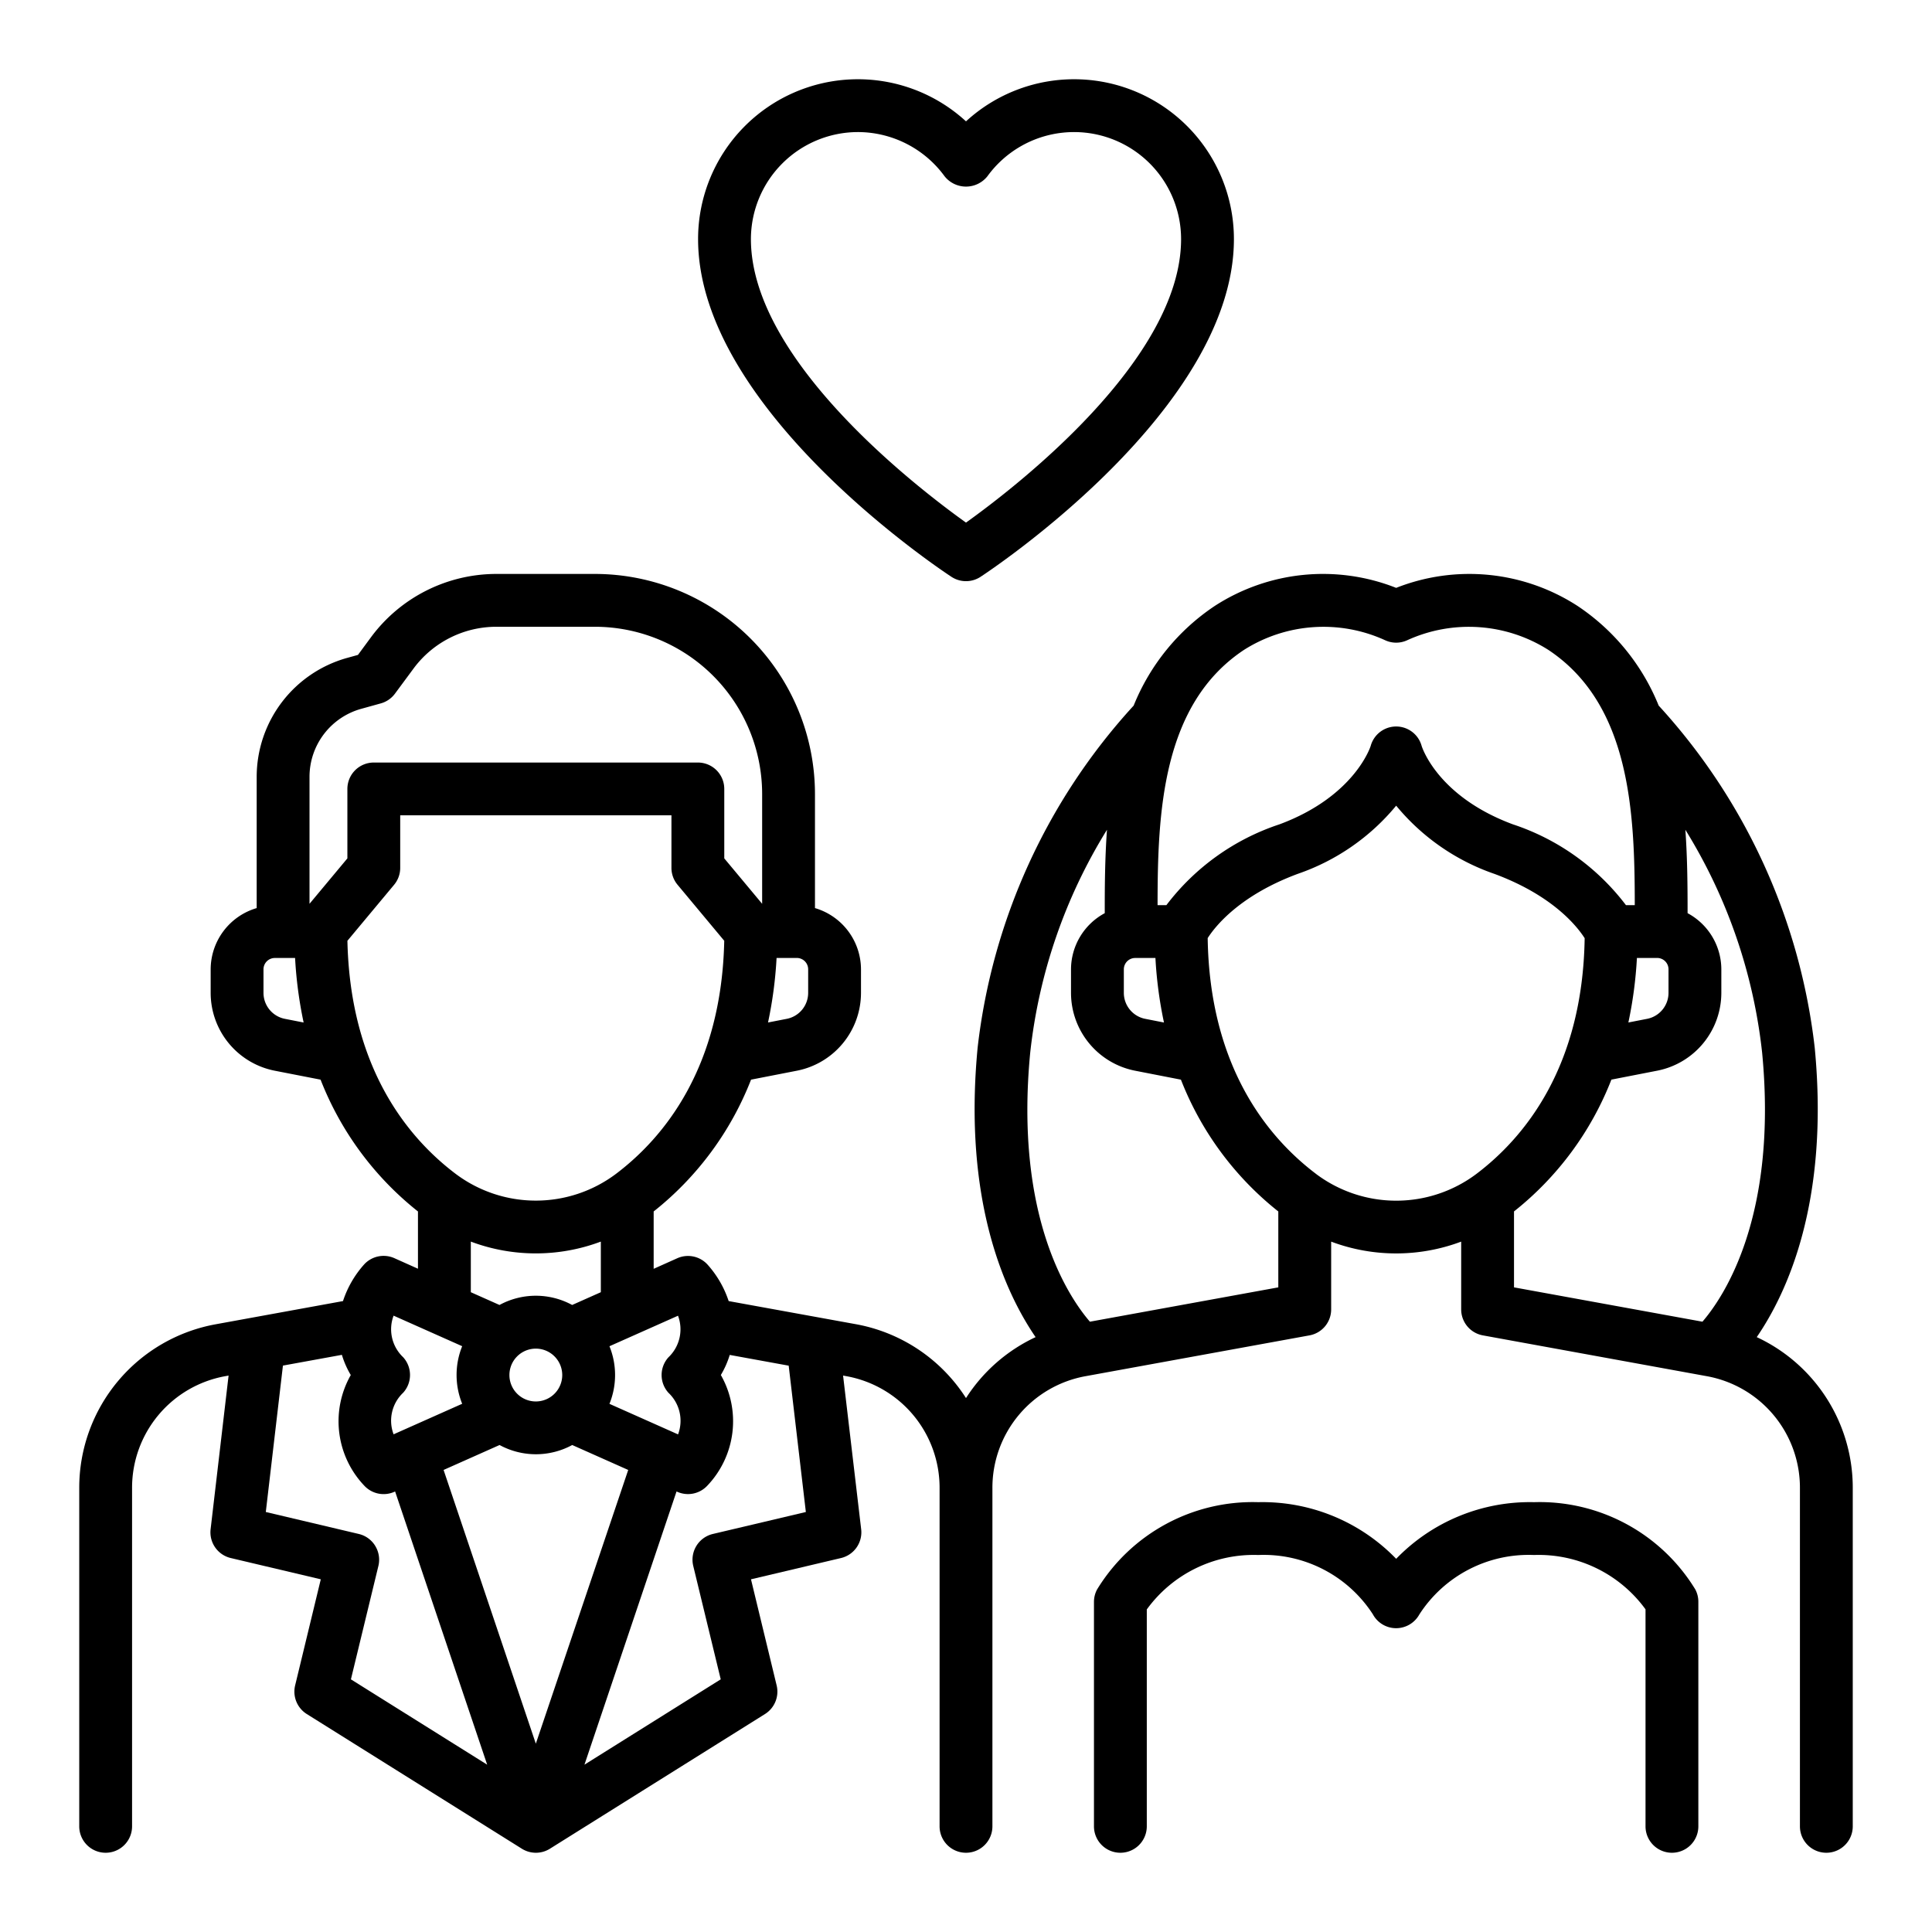 <?xml version="1.0" encoding="UTF-8"?>
<svg xmlns="http://www.w3.org/2000/svg" width="512" height="512" viewBox="0 0 128 128"><g><path d="M63.041,38.219a1.756,1.756,0,0,0,1.918,0C65.644,37.77,81.75,27.1,81.75,15.842A10.588,10.588,0,0,0,64,8.04a10.588,10.588,0,0,0-17.75,7.8C46.25,27.1,62.355,37.77,63.041,38.219ZM56.842,8.75a7.12,7.12,0,0,1,5.742,2.932,1.814,1.814,0,0,0,2.832,0,7.091,7.091,0,0,1,12.834,4.16c0,7.972-10.909,16.391-14.25,18.782-3.341-2.391-14.25-10.81-14.25-18.782A7.1,7.1,0,0,1,56.842,8.75Z"/><path d="M116.389,88.588c2.015-2.937,4.816-8.98,3.842-19.166a40.322,40.322,0,0,0-10.339-22.674,14.417,14.417,0,0,0-5.371-6.6,13.188,13.188,0,0,0-12.021-1.2,13.187,13.187,0,0,0-12.023,1.2,14.423,14.423,0,0,0-5.369,6.6A40.32,40.32,0,0,0,64.769,69.422C63.8,79.608,66.6,85.651,68.611,88.588A11.01,11.01,0,0,0,64,92.626a10.99,10.99,0,0,0-7.288-4.893L48.276,86.2a6.842,6.842,0,0,0-1.413-2.432,1.749,1.749,0,0,0-1.992-.406l-1.564.7V80.262a20.768,20.768,0,0,0,6.452-8.732l3.039-.593a5.26,5.26,0,0,0,4.245-5.153V64.219a4.243,4.243,0,0,0-3.049-4.056V52.6A14.592,14.592,0,0,0,39.419,38.025H32.873a10.337,10.337,0,0,0-8.29,4.188l-.868,1.177-.722.2a8.186,8.186,0,0,0-5.987,7.867v8.706a4.242,4.242,0,0,0-3.049,4.056v1.565A5.26,5.26,0,0,0,18.2,70.937l3.039.593a20.768,20.768,0,0,0,6.452,8.732v3.794l-1.565-.7a1.751,1.751,0,0,0-1.992.406A6.826,6.826,0,0,0,22.724,86.2l-8.436,1.537A11.009,11.009,0,0,0,5.25,98.567V121a1.75,1.75,0,0,0,3.5,0V98.567a7.509,7.509,0,0,1,6.165-7.39l.229-.042-1.191,10.183a1.751,1.751,0,0,0,1.336,1.906l5.964,1.409-1.7,7.031a1.752,1.752,0,0,0,.772,1.895l14.25,8.924a1.75,1.75,0,0,0,1.858,0l14.25-8.924a1.752,1.752,0,0,0,.772-1.895l-1.7-7.031,5.964-1.409a1.751,1.751,0,0,0,1.336-1.906L55.856,91.135l.229.042a7.509,7.509,0,0,1,6.165,7.39V121a1.75,1.75,0,0,0,3.5,0V98.567a7.509,7.509,0,0,1,6.165-7.39l14.842-2.705a1.749,1.749,0,0,0,1.436-1.721v-4.49a12.252,12.252,0,0,0,8.614,0v4.49a1.749,1.749,0,0,0,1.436,1.721l14.842,2.705a7.509,7.509,0,0,1,6.165,7.39V121a1.75,1.75,0,0,0,3.5,0V98.567A11.007,11.007,0,0,0,116.389,88.588Zm-87,8.8,3.709-1.652a5.041,5.041,0,0,0,4.813,0l3.71,1.652L35.5,115.523ZM37.25,91.1a1.75,1.75,0,1,1-1.75-1.75A1.752,1.752,0,0,1,37.25,91.1Zm7.67-3.93a2.557,2.557,0,0,1-.632,2.753,1.751,1.751,0,0,0,0,2.354,2.55,2.55,0,0,1,.635,2.755l-4.545-2.024a5.079,5.079,0,0,0,0-3.816Zm8.623-21.384A1.755,1.755,0,0,1,52.128,67.5l-1.244.242a27.712,27.712,0,0,0,.566-4.275h1.343a.752.752,0,0,1,.75.75ZM23.927,46.963l1.3-.361a1.748,1.748,0,0,0,.942-.648L27.4,44.29a6.825,6.825,0,0,1,5.473-2.765h6.546A11.088,11.088,0,0,1,50.494,52.6v7.279L47.985,56.87v-4.6a1.749,1.749,0,0,0-1.75-1.75H24.765a1.749,1.749,0,0,0-1.75,1.75v4.6l-2.509,3.009V51.457A4.675,4.675,0,0,1,23.927,46.963ZM18.872,67.5a1.755,1.755,0,0,1-1.415-1.718V64.219a.752.752,0,0,1,.75-.75H19.55a27.712,27.712,0,0,0,.566,4.275Zm4.145-5.17,3.091-3.708a1.746,1.746,0,0,0,.407-1.121V54.017h17.97V57.5a1.746,1.746,0,0,0,.407,1.121l3.091,3.708c-.18,8.377-3.966,13.015-7.164,15.436a8.843,8.843,0,0,1-10.638,0C26.983,75.347,23.2,70.709,23.017,62.332Zm8.176,19.929a12.252,12.252,0,0,0,8.614,0v3.353l-1.9.846a5.039,5.039,0,0,0-4.814,0l-1.9-.846Zm-5.117,4.906,4.545,2.024a5.083,5.083,0,0,0,0,3.815l-4.544,2.023a2.546,2.546,0,0,1,.633-2.754,1.751,1.751,0,0,0,0-2.354A2.55,2.55,0,0,1,26.076,87.167Zm-1.217,15.252a1.747,1.747,0,0,0-1.089-.788l-6.16-1.455,1.135-9.7,3.906-.712A5.941,5.941,0,0,0,23.24,91.1a6.192,6.192,0,0,0,.9,7.335,1.747,1.747,0,0,0,1.992.4l.045-.02,6.1,18.1-9.028-5.654,1.821-7.515A1.748,1.748,0,0,0,24.859,102.419Zm28.531-2.243-6.161,1.455a1.752,1.752,0,0,0-1.3,2.116l1.821,7.515-9.028,5.654,6.1-18.1.044.019a1.747,1.747,0,0,0,1.992-.4,6.19,6.19,0,0,0,.9-7.335,5.987,5.987,0,0,0,.589-1.331l3.906.712Zm55.06-36.707h1.343a.752.752,0,0,1,.75.75v1.565a1.755,1.755,0,0,1-1.415,1.718l-1.244.242A27.712,27.712,0,0,0,108.45,63.469ZM82.414,43.059a9.831,9.831,0,0,1,9.371-.634,1.747,1.747,0,0,0,1.43,0,9.832,9.832,0,0,1,9.37.634c5.447,3.617,5.721,10.819,5.723,16.91h-.584a15.509,15.509,0,0,0-7.491-5.354c-4.966-1.842-6.011-5.081-6.047-5.2a1.75,1.75,0,0,0-3.373,0c-.008.033-1.053,3.345-6.046,5.2a15.509,15.509,0,0,0-7.491,5.354h-.584C76.694,53.878,76.968,46.676,82.414,43.059Zm-7.957,21.16a.752.752,0,0,1,.75-.75H76.55a27.712,27.712,0,0,0,.566,4.275L75.872,67.5a1.755,1.755,0,0,1-1.415-1.718ZM72.209,87.566c-1.406-1.632-5-6.944-3.956-17.811a35.29,35.29,0,0,1,5.087-14.78c-.137,1.918-.15,3.793-.147,5.525a4.236,4.236,0,0,0-2.236,3.719v1.565A5.26,5.26,0,0,0,75.2,70.937l3.039.593a20.768,20.768,0,0,0,6.452,8.732v5.029Zm14.972-9.8c-3.221-2.438-7.04-7.123-7.169-15.614.49-.768,2.1-2.821,5.971-4.258A14.6,14.6,0,0,0,92.5,53.378,14.6,14.6,0,0,0,99.017,57.9c3.878,1.439,5.482,3.492,5.971,4.258-.13,8.491-3.948,13.176-7.169,15.614A8.843,8.843,0,0,1,87.181,77.768Zm13.126,2.494a20.768,20.768,0,0,0,6.452-8.732l3.039-.593a5.26,5.26,0,0,0,4.245-5.153V64.219a4.236,4.236,0,0,0-2.236-3.719c0-1.732-.01-3.607-.147-5.525a35.29,35.29,0,0,1,5.087,14.78c1.039,10.867-2.55,16.179-3.956,17.811l-12.484-2.275Z"/><path d="M101.636,99.523a12.32,12.32,0,0,0-9.136,3.752,12.322,12.322,0,0,0-9.136-3.752,12.077,12.077,0,0,0-10.68,5.784,1.745,1.745,0,0,0-.206.821V121a1.75,1.75,0,0,0,3.5,0V106.629a8.75,8.75,0,0,1,7.386-3.606,8.613,8.613,0,0,1,7.591,3.927,1.75,1.75,0,0,0,1.534.922H92.5a1.76,1.76,0,0,0,1.535-.91,8.614,8.614,0,0,1,7.6-3.939,8.75,8.75,0,0,1,7.385,3.6V121a1.75,1.75,0,0,0,3.5,0V106.128a1.744,1.744,0,0,0-.2-.821A12.077,12.077,0,0,0,101.636,99.523Z"/></g></svg>
